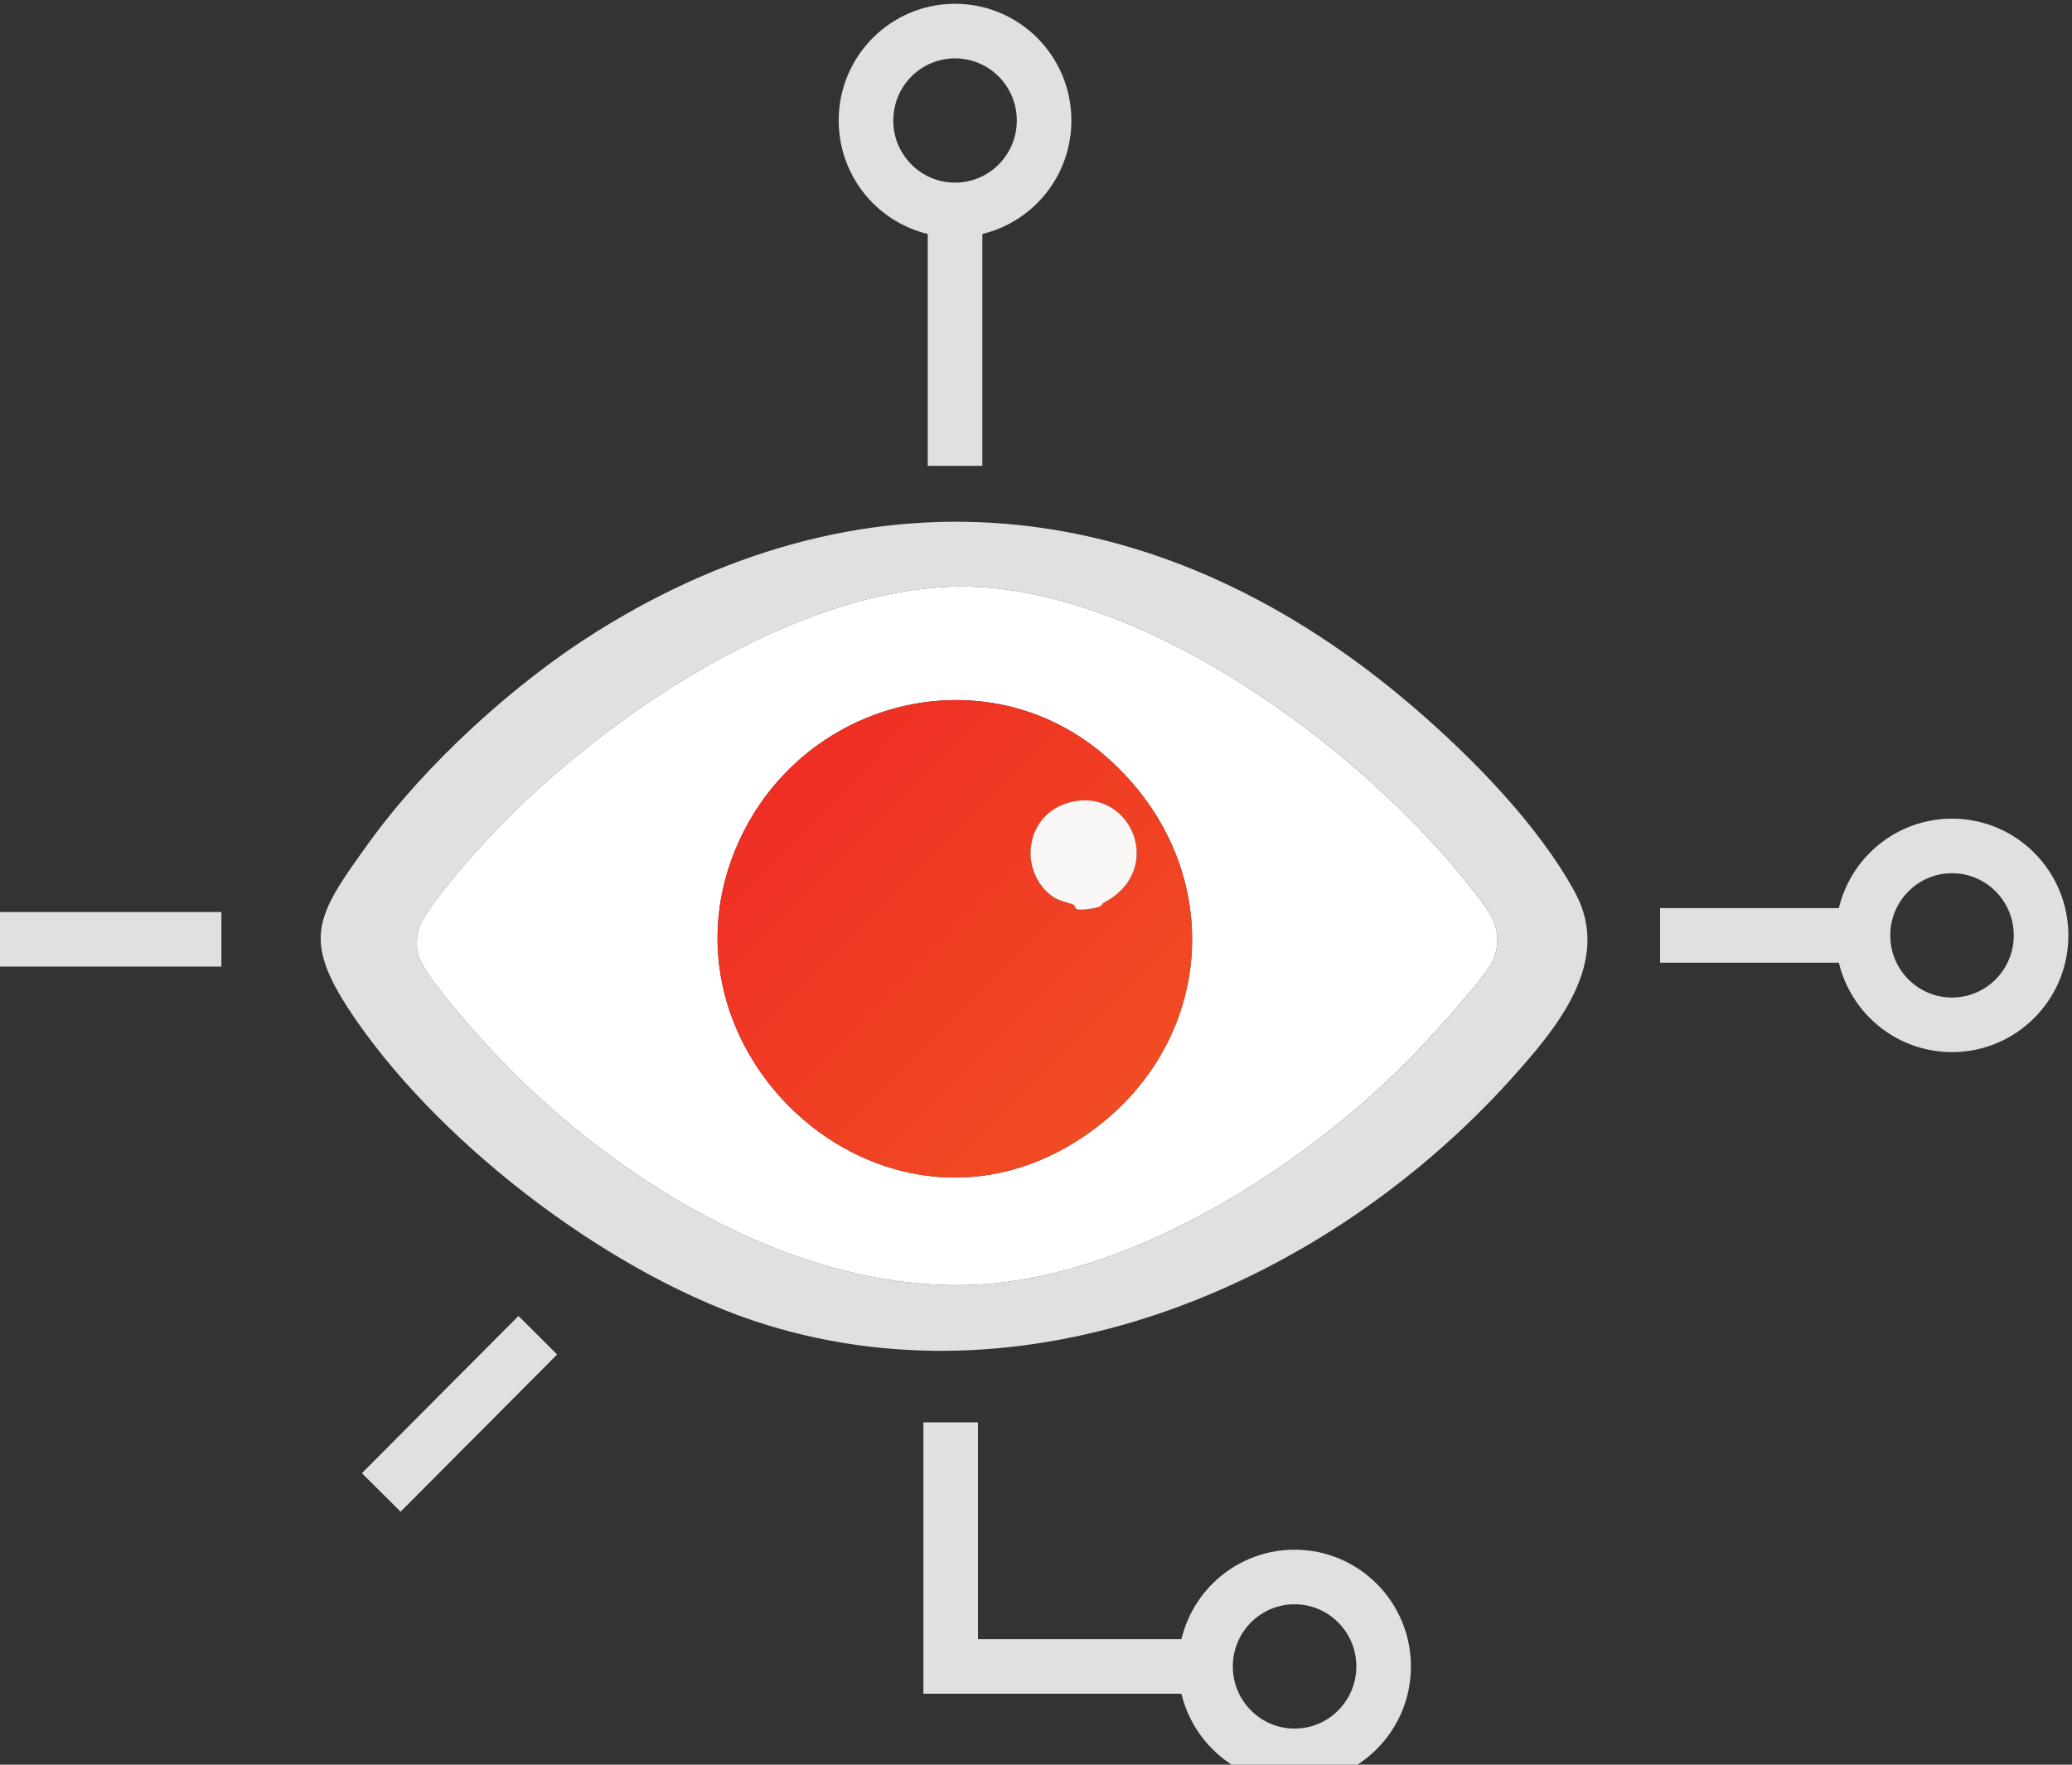 <svg width="54" height="46" viewBox="0 0 54 46" fill="none" xmlns="http://www.w3.org/2000/svg">
<rect x="0" y="0" width="54" height="46" fill="#333333" stroke="none"/>
<g clip-path="url(#clip0_167_837)">
<path d="M41.052 23.271C40.094 21.5 38.34 19.721 36.823 18.42C30.441 12.942 22.824 11.918 15.554 16.462C13.42 17.796 11.094 19.914 9.618 21.961C8.205 23.921 7.823 24.49 9.294 26.611C11.614 29.959 16.082 33.338 19.974 34.535C27.022 36.703 34.598 33.42 39.367 28.141C40.555 26.824 42.033 25.084 41.052 23.271ZM38.934 24.986C38.782 25.414 37.106 27.232 36.689 27.653C34.064 30.295 30.09 32.87 26.355 33.399C21.381 34.105 16.151 30.945 12.865 27.429C12.436 26.969 11.003 25.387 10.897 24.872C10.852 24.655 10.856 24.499 10.898 24.282C10.992 23.781 12.206 22.423 12.607 21.985C15.432 18.898 20.314 15.555 24.588 15.303C29.5 15.013 35.515 19.495 38.397 23.218C38.832 23.782 39.204 24.224 38.934 24.986Z" fill="#E0E0E0"/>
<path d="M38.396 23.218C35.514 19.495 29.5 15.013 24.587 15.303C20.314 15.555 15.432 18.897 12.606 21.985C12.206 22.422 10.992 23.78 10.897 24.282C10.856 24.499 10.851 24.655 10.896 24.872C11.003 25.387 12.435 26.969 12.864 27.428C16.151 30.945 21.381 34.105 26.355 33.399C30.09 32.87 34.064 30.295 36.688 27.652C37.106 27.232 38.782 25.414 38.933 24.986C39.204 24.223 38.831 23.782 38.396 23.218ZM28.026 29.766C22.905 32.961 16.81 27.318 19.258 21.931C20.987 18.128 25.923 16.962 29.026 19.904C32.122 22.84 31.628 27.518 28.026 29.766Z" fill="white"/>
<path d="M29.026 19.904C25.923 16.962 20.987 18.128 19.258 21.931C16.81 27.318 22.905 32.961 28.026 29.766C31.629 27.518 32.122 22.84 29.026 19.904ZM28.755 23.538C28.729 23.551 28.73 23.612 28.633 23.642C28.496 23.687 28.197 23.733 28.063 23.701C28.018 23.69 28.022 23.6 27.967 23.579C27.721 23.487 27.54 23.482 27.315 23.275C26.555 22.578 26.77 21.291 27.762 20.952C29.418 20.387 30.453 22.657 28.755 23.538Z" fill="url(#paint0_linear_167_837)"/>
<path d="M28.755 23.538C28.729 23.552 28.73 23.612 28.632 23.643C28.495 23.686 28.196 23.733 28.063 23.701C28.018 23.689 28.022 23.599 27.967 23.579C27.721 23.486 27.539 23.482 27.314 23.275C26.555 22.577 26.77 21.291 27.761 20.952C29.418 20.387 30.453 22.657 28.755 23.538Z" fill="#F9F7F6"/>
<path d="M50.873 26.714C52.155 26.714 53.194 25.67 53.194 24.383C53.194 23.095 52.155 22.051 50.873 22.051C49.591 22.051 48.552 23.095 48.552 24.383C48.552 25.67 49.591 26.714 50.873 26.714Z" stroke="#E0E0E0" stroke-width="1.423" stroke-miterlimit="10"/>
<path d="M49.035 24.383H43.265" stroke="#E0E0E0" stroke-width="1.423" stroke-miterlimit="10"/>
<path d="M24.89 5.472C26.172 5.472 27.211 4.429 27.211 3.141C27.211 1.853 26.172 0.81 24.89 0.81C23.608 0.81 22.569 1.853 22.569 3.141C22.569 4.429 23.608 5.472 24.89 5.472Z" stroke="#E0E0E0" stroke-width="1.423" stroke-miterlimit="10"/>
<path d="M24.89 4.987V12.143" stroke="#E0E0E0" stroke-width="1.423" stroke-miterlimit="10"/>
<path d="M33.739 45.77C35.021 45.77 36.06 44.726 36.06 43.439C36.06 42.151 35.021 41.107 33.739 41.107C32.457 41.107 31.418 42.151 31.418 43.439C31.418 44.726 32.457 45.77 33.739 45.77Z" stroke="#E0E0E0" stroke-width="1.423" stroke-miterlimit="10"/>
<path d="M31.901 43.439H24.777V37.076" stroke="#E0E0E0" stroke-width="1.423" stroke-miterlimit="10"/>
<path d="M5.77 24.485H0" stroke="#E0E0E0" stroke-width="1.423" stroke-miterlimit="10"/>
<path d="M14.016 34.805L9.936 38.903" stroke="#E0E0E0" stroke-width="1.423" stroke-miterlimit="10"/>
</g>
<defs>
<linearGradient id="paint0_linear_167_837" x1="16.176" y1="18.43" x2="28.546" y2="30.745" gradientUnits="userSpaceOnUse">
<stop stop-color="#EE2424"/>
<stop offset="1" stop-color="#F14E23"/>
</linearGradient>
<clipPath id="clip0_167_837">
<rect width="54" height="46" fill="white"/>
</clipPath>
</defs>
</svg>
